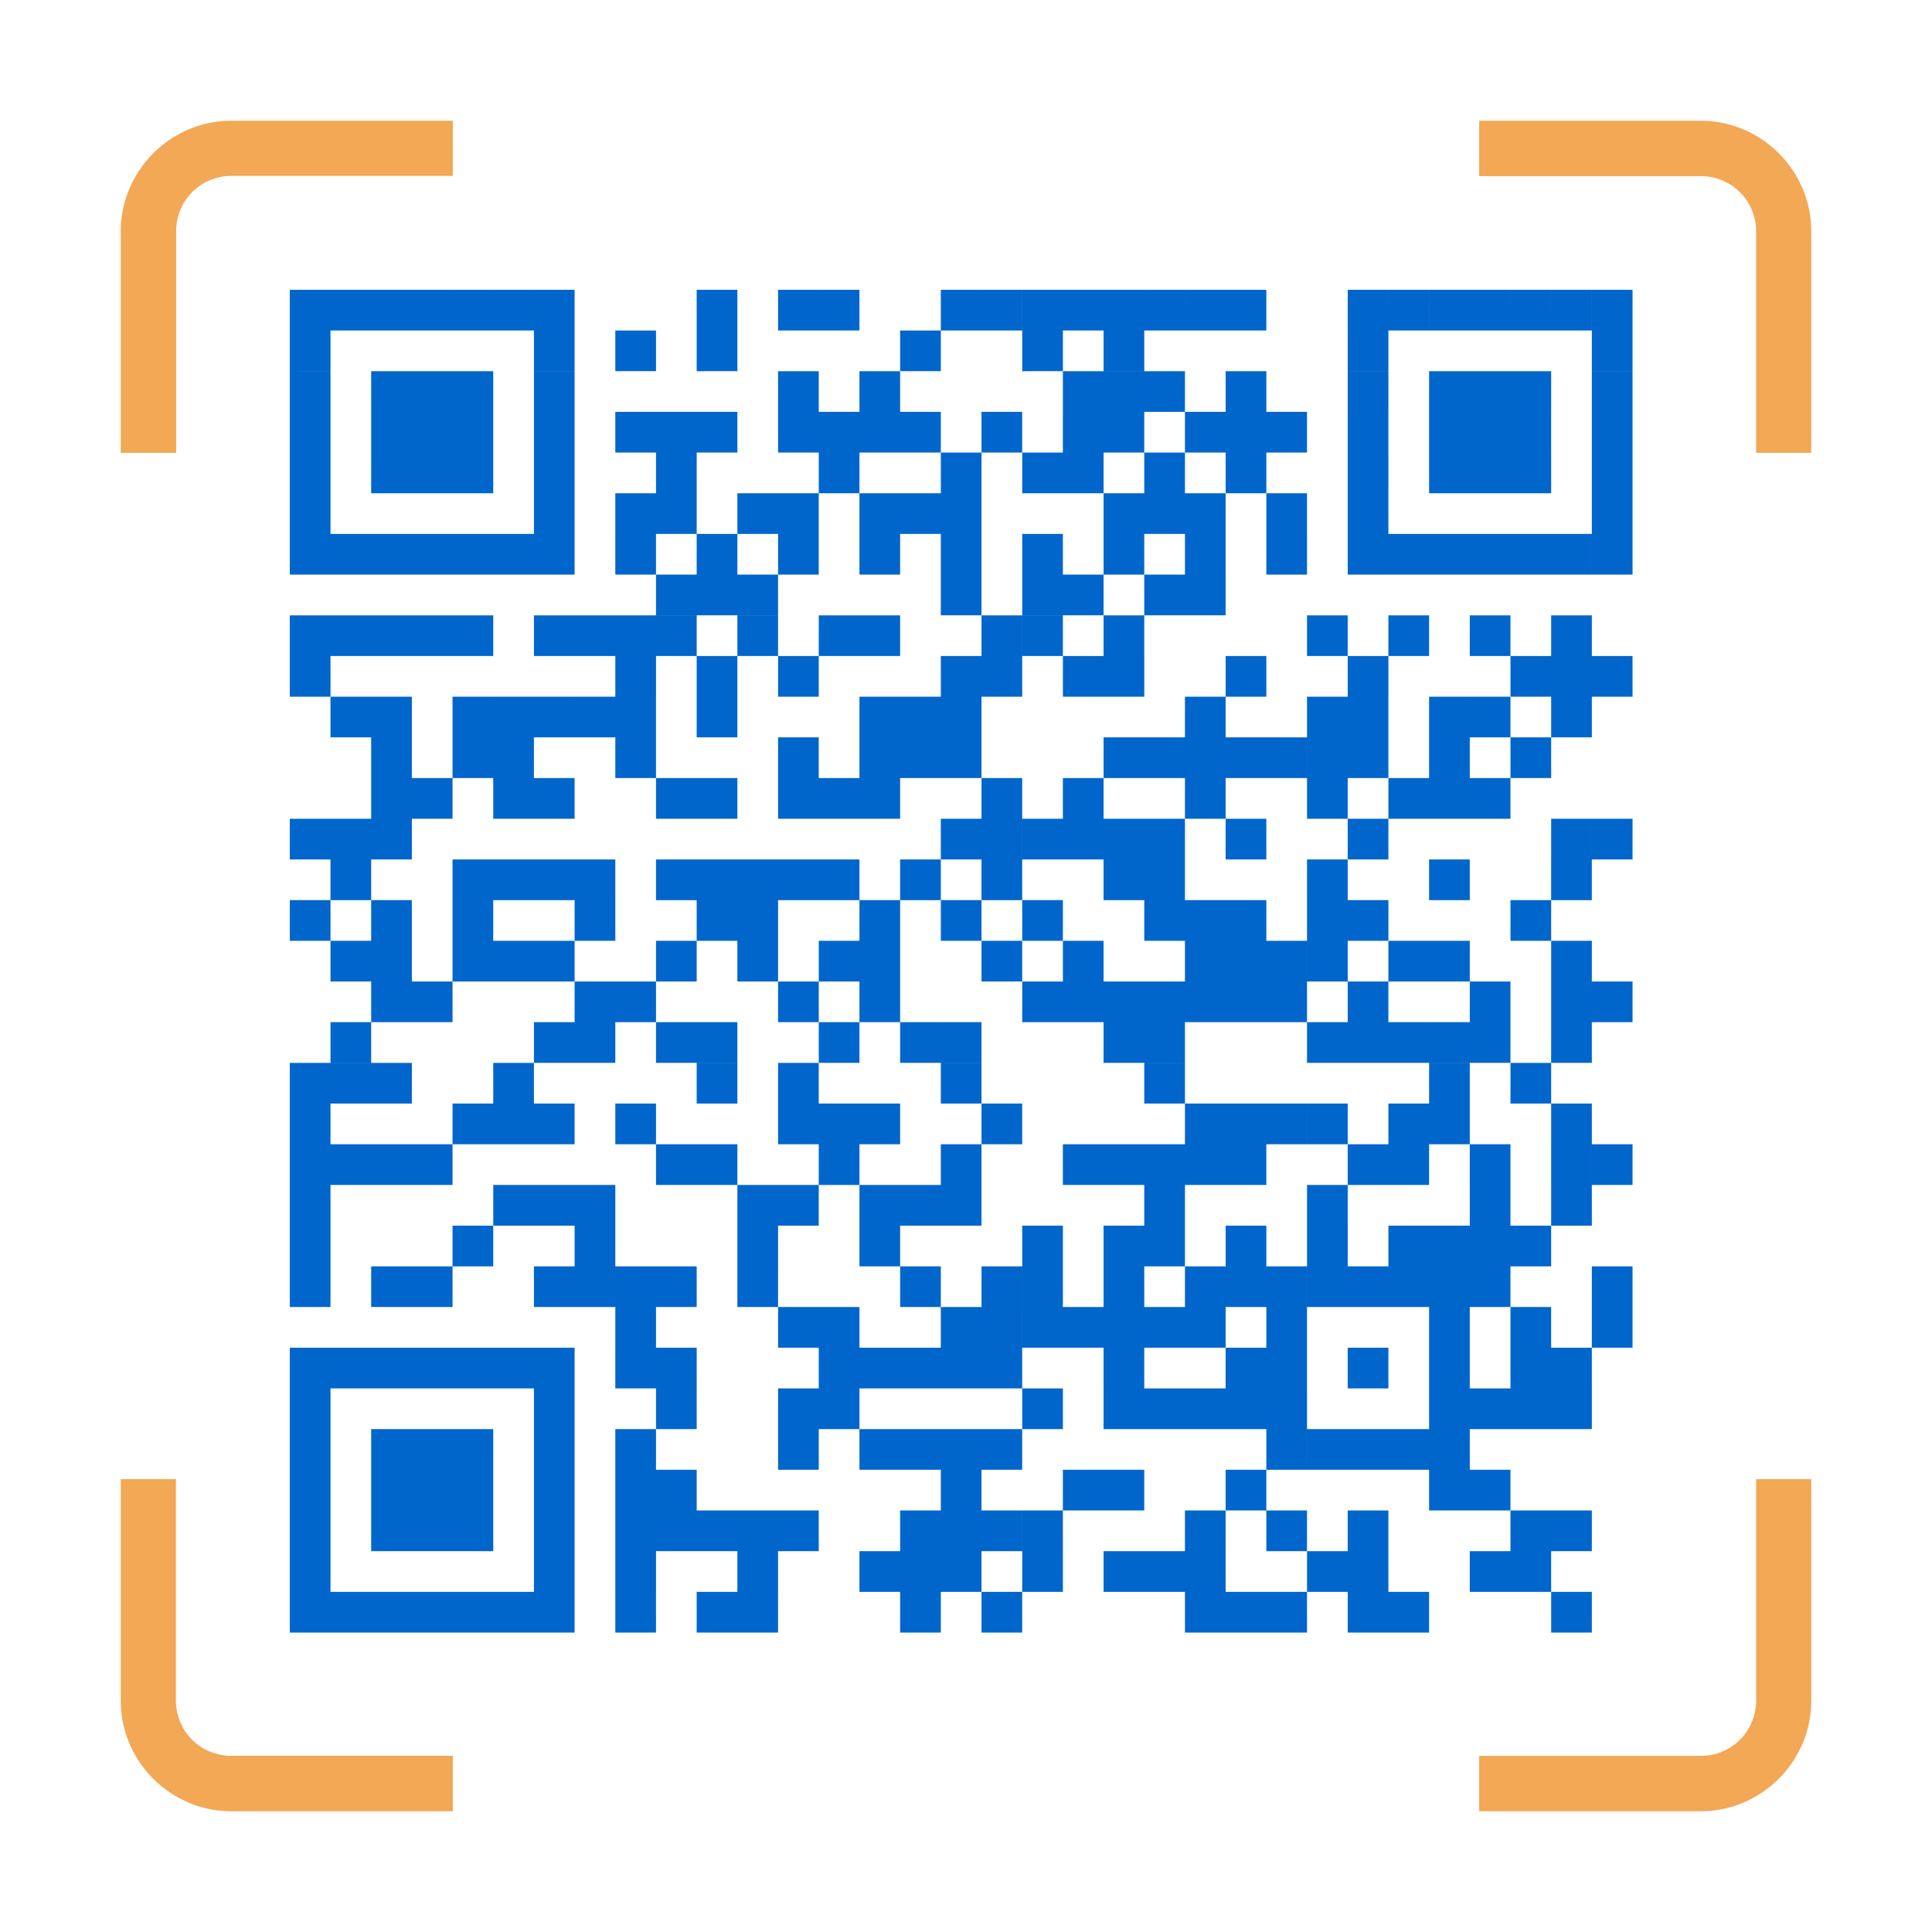 <?xml version="1.0" encoding="UTF-8"?>
<svg xmlns="http://www.w3.org/2000/svg" width="100" height="100" fill="none">
  <path d="M6.25 76.563v11.463c0 3.152 2.588 5.724 5.724 5.724h11.463v-2.87H11.975c-1.6 0-2.87-1.27-2.87-2.87V76.562H6.25ZM23.422 6.25H11.969c-3.134 0-5.719 2.588-5.719 5.724v11.463h2.867V11.975c0-1.6 1.27-2.87 2.867-2.87h11.454V6.25h-.016ZM93.75 23.422V11.969c0-3.15-2.588-5.719-5.724-5.719H76.563v2.867h11.463c1.6 0 2.87 1.27 2.87 2.867v11.454h2.854v-.016ZM76.563 93.75h11.463c3.152 0 5.724-2.585 5.724-5.719V76.562h-2.854v11.454a2.85 2.85 0 0 1-2.87 2.867H76.563v2.867Z" fill="#F2A854"></path>
  <path d="M15 15h2.106v2.106H15V15Zm2.106 0h2.106v2.106h-2.106V15Zm2.106 0h2.106v2.106h-2.106V15Zm2.106 0h2.106v2.106h-2.106V15Zm2.106 0h2.106v2.106h-2.106V15Zm2.106 0h2.106v2.106H25.53V15Zm2.106 0h2.106v2.106h-2.106V15Zm8.425 0h2.106v2.106H36.06V15Zm4.212 0h2.106v2.106h-2.106V15Zm2.106 0h2.106v2.106h-2.106V15Zm6.318 0h2.106v2.106h-2.106V15Zm2.106 0h2.106v2.106h-2.106V15Zm2.106 0h2.106v2.106H52.91V15Zm2.106 0h2.106v2.106h-2.106V15Zm2.106 0h2.106v2.106h-2.106V15Zm2.106 0h2.106v2.106h-2.106V15Zm2.106 0h2.106v2.106h-2.106V15Zm2.106 0h2.107v2.106h-2.107V15Zm6.319 0h2.106v2.106h-2.106V15Zm2.106 0h2.106v2.106h-2.106V15Zm2.106 0h2.106v2.106H73.97V15Zm2.106 0h2.106v2.106h-2.106V15Zm2.106 0h2.106v2.106h-2.106V15Zm2.106 0h2.106v2.106h-2.106V15Zm2.106 0H84.5v2.106h-2.106V15ZM15 17.106h2.106v2.106H15v-2.106Zm12.636 0h2.106v2.106h-2.106v-2.106Zm4.213 0h2.106v2.106h-2.106v-2.106Zm4.212 0h2.106v2.106H36.06v-2.106Zm10.53 0h2.106v2.106h-2.106v-2.106Zm6.318 0h2.106v2.106H52.91v-2.106Zm4.212 0h2.106v2.106h-2.106v-2.106Zm12.637 0h2.106v2.106h-2.106v-2.106Zm12.636 0H84.5v2.106h-2.106v-2.106ZM15 19.212h2.106v2.106H15v-2.106Zm4.212 0h2.106v2.106h-2.106v-2.106Zm2.106 0h2.106v2.106h-2.106v-2.106Zm2.106 0h2.106v2.106h-2.106v-2.106Zm4.212 0h2.106v2.106h-2.106v-2.106Zm12.637 0h2.106v2.106h-2.106v-2.106Zm4.212 0h2.106v2.106h-2.106v-2.106Zm10.53 0h2.106v2.106h-2.106v-2.106Zm2.106 0h2.106v2.106h-2.106v-2.106Zm2.106 0h2.106v2.106h-2.106v-2.106Zm4.212 0h2.107v2.106h-2.107v-2.106Zm6.319 0h2.106v2.106h-2.106v-2.106Zm4.212 0h2.106v2.106H73.97v-2.106Zm2.106 0h2.106v2.106h-2.106v-2.106Zm2.106 0h2.106v2.106h-2.106v-2.106Zm4.212 0H84.5v2.106h-2.106v-2.106ZM15 21.318h2.106v2.106H15v-2.106Zm4.212 0h2.106v2.106h-2.106v-2.106Zm2.106 0h2.106v2.106h-2.106v-2.106Zm2.106 0h2.106v2.106h-2.106v-2.106Zm4.212 0h2.106v2.106h-2.106v-2.106Zm4.213 0h2.106v2.106h-2.106v-2.106Zm2.106 0h2.106v2.106h-2.106v-2.106Zm2.106 0h2.106v2.106H36.06v-2.106Zm4.212 0h2.106v2.106h-2.106v-2.106Zm2.106 0h2.106v2.106h-2.106v-2.106Zm2.106 0h2.106v2.106h-2.106v-2.106Zm2.106 0h2.106v2.106h-2.106v-2.106Zm4.212 0h2.106v2.106h-2.106v-2.106Zm4.212 0h2.106v2.106h-2.106v-2.106Zm2.106 0h2.106v2.106h-2.106v-2.106Zm4.212 0h2.106v2.106h-2.106v-2.106Zm2.106 0h2.107v2.106h-2.107v-2.106Zm2.107 0h2.105v2.106h-2.105v-2.106Zm4.212 0h2.106v2.106h-2.106v-2.106Zm4.212 0h2.106v2.106H73.97v-2.106Zm2.106 0h2.106v2.106h-2.106v-2.106Zm2.106 0h2.106v2.106h-2.106v-2.106Zm4.212 0H84.5v2.106h-2.106v-2.106ZM15 23.424h2.106v2.106H15v-2.106Zm4.212 0h2.106v2.106h-2.106v-2.106Zm2.106 0h2.106v2.106h-2.106v-2.106Zm2.106 0h2.106v2.106h-2.106v-2.106Zm4.212 0h2.106v2.106h-2.106v-2.106Zm6.319 0h2.106v2.106h-2.106v-2.106Zm8.424 0h2.106v2.106h-2.106v-2.106Zm6.318 0h2.106v2.106h-2.106v-2.106Zm4.212 0h2.106v2.106H52.91v-2.106Zm2.106 0h2.106v2.106h-2.106v-2.106Zm4.212 0h2.106v2.106h-2.106v-2.106Zm4.212 0h2.107v2.106h-2.107v-2.106Zm6.319 0h2.106v2.106h-2.106v-2.106Zm4.212 0h2.106v2.106H73.97v-2.106Zm2.106 0h2.106v2.106h-2.106v-2.106Zm2.106 0h2.106v2.106h-2.106v-2.106Zm4.212 0H84.5v2.106h-2.106v-2.106ZM15 25.53h2.106v2.106H15V25.53Zm12.636 0h2.106v2.106h-2.106V25.53Zm4.213 0h2.106v2.106h-2.106V25.53Zm2.106 0h2.106v2.106h-2.106V25.53Zm4.212 0h2.106v2.106h-2.106V25.53Zm2.106 0h2.106v2.106h-2.106V25.53Zm4.212 0h2.106v2.106h-2.106V25.53Zm2.106 0h2.106v2.106h-2.106V25.53Zm2.106 0h2.106v2.106h-2.106V25.53Zm8.424 0h2.106v2.106h-2.106V25.53Zm2.106 0h2.106v2.106h-2.106V25.53Zm2.106 0h2.106v2.106h-2.106V25.53Zm4.213 0h2.105v2.106h-2.105V25.53Zm4.212 0h2.106v2.106h-2.106V25.53Zm12.636 0H84.5v2.106h-2.106V25.53ZM15 27.636h2.106v2.106H15v-2.106Zm2.106 0h2.106v2.106h-2.106v-2.106Zm2.106 0h2.106v2.106h-2.106v-2.106Zm2.106 0h2.106v2.106h-2.106v-2.106Zm2.106 0h2.106v2.106h-2.106v-2.106Zm2.106 0h2.106v2.106H25.53v-2.106Zm2.106 0h2.106v2.106h-2.106v-2.106Zm4.213 0h2.106v2.106h-2.106v-2.106Zm4.212 0h2.106v2.106H36.06v-2.106Zm4.212 0h2.106v2.106h-2.106v-2.106Zm4.212 0h2.106v2.106h-2.106v-2.106Zm4.212 0h2.106v2.106h-2.106v-2.106Zm4.212 0h2.106v2.106H52.91v-2.106Zm4.212 0h2.106v2.106h-2.106v-2.106Zm4.212 0h2.106v2.106h-2.106v-2.106Zm4.213 0h2.105v2.106h-2.105v-2.106Zm4.212 0h2.106v2.106h-2.106v-2.106Zm2.106 0h2.106v2.106h-2.106v-2.106Zm2.106 0h2.106v2.106H73.97v-2.106Zm2.106 0h2.106v2.106h-2.106v-2.106Zm2.106 0h2.106v2.106h-2.106v-2.106Zm2.106 0h2.106v2.106h-2.106v-2.106Zm2.106 0H84.5v2.106h-2.106v-2.106Zm-48.44 2.106h2.107v2.107h-2.106v-2.107Zm2.107 0h2.106v2.107H36.06v-2.107Zm2.106 0h2.106v2.107h-2.106v-2.107Zm10.53 0h2.106v2.107h-2.106v-2.107Zm4.212 0h2.106v2.107H52.91v-2.107Zm2.106 0h2.106v2.107h-2.106v-2.107Zm4.212 0h2.106v2.107h-2.106v-2.107Zm2.106 0h2.106v2.107h-2.106v-2.107ZM15 31.85h2.106v2.106H15V31.85Zm2.106 0h2.106v2.106h-2.106V31.85Zm2.106 0h2.106v2.106h-2.106V31.85Zm2.106 0h2.106v2.106h-2.106V31.85Zm2.106 0h2.106v2.106h-2.106V31.85Zm4.212 0h2.106v2.106h-2.106V31.85Zm2.106 0h2.107v2.106h-2.107V31.85Zm2.107 0h2.106v2.106h-2.106V31.85Zm2.106 0h2.106v2.106h-2.106V31.85Zm4.212 0h2.106v2.106h-2.106V31.85Zm4.212 0h2.106v2.106h-2.106V31.85Zm2.106 0h2.106v2.106h-2.106V31.85Zm6.318 0h2.106v2.106h-2.106V31.85Zm2.106 0h2.106v2.106H52.91V31.85Zm4.212 0h2.106v2.106h-2.106V31.85Zm10.53 0h2.107v2.106h-2.106V31.85Zm4.213 0h2.106v2.106h-2.106V31.85Zm4.212 0h2.106v2.106h-2.106V31.85Zm4.212 0h2.106v2.106h-2.106V31.85ZM15 33.955h2.106v2.106H15v-2.106Zm16.849 0h2.106v2.106h-2.106v-2.106Zm4.212 0h2.106v2.106H36.06v-2.106Zm4.212 0h2.106v2.106h-2.106v-2.106Zm8.424 0h2.106v2.106h-2.106v-2.106Zm2.106 0h2.106v2.106h-2.106v-2.106Zm4.212 0h2.106v2.106h-2.106v-2.106Zm2.106 0h2.106v2.106h-2.106v-2.106Zm6.318 0h2.107v2.106h-2.107v-2.106Zm6.319 0h2.106v2.106h-2.106v-2.106Zm8.424 0h2.106v2.106h-2.106v-2.106Zm2.106 0h2.106v2.106h-2.106v-2.106Zm2.106 0H84.5v2.106h-2.106v-2.106ZM17.106 36.06h2.106v2.106h-2.106V36.06Zm2.106 0h2.106v2.106h-2.106V36.06Zm4.212 0h2.106v2.106h-2.106V36.06Zm2.106 0h2.106v2.106H25.53V36.06Zm2.106 0h2.106v2.106h-2.106V36.06Zm2.106 0h2.107v2.106h-2.107V36.06Zm2.107 0h2.106v2.106h-2.106V36.06Zm4.212 0h2.106v2.106H36.06V36.06Zm8.424 0h2.106v2.106h-2.106V36.06Zm2.106 0h2.106v2.106h-2.106V36.06Zm2.106 0h2.106v2.106h-2.106V36.06Zm12.636 0h2.106v2.106h-2.106V36.06Zm6.319 0h2.106v2.106h-2.106V36.06Zm2.106 0h2.106v2.106h-2.106V36.06Zm4.212 0h2.106v2.106H73.97V36.06Zm2.106 0h2.106v2.106h-2.106V36.06Zm4.212 0h2.106v2.106h-2.106V36.06Zm-61.076 2.106h2.106v2.106h-2.106v-2.106Zm4.212 0h2.106v2.106h-2.106v-2.106Zm2.106 0h2.106v2.106H25.53v-2.106Zm6.319 0h2.106v2.106h-2.106v-2.106Zm8.424 0h2.106v2.106h-2.106v-2.106Zm4.212 0h2.106v2.106h-2.106v-2.106Zm2.106 0h2.106v2.106h-2.106v-2.106Zm2.106 0h2.106v2.106h-2.106v-2.106Zm8.424 0h2.106v2.106h-2.106v-2.106Zm2.106 0h2.106v2.106h-2.106v-2.106Zm2.106 0h2.106v2.106h-2.106v-2.106Zm2.106 0h2.107v2.106h-2.107v-2.106Zm2.107 0h2.105v2.106h-2.105v-2.106Zm2.105 0h2.107v2.106h-2.106v-2.106Zm2.107 0h2.106v2.106h-2.106v-2.106Zm4.212 0h2.106v2.106H73.97v-2.106Zm4.212 0h2.106v2.106h-2.106v-2.106Zm-58.97 2.106h2.106v2.106h-2.106v-2.106Zm2.106 0h2.106v2.106h-2.106v-2.106Zm4.212 0h2.106v2.106H25.53v-2.106Zm2.106 0h2.106v2.106h-2.106v-2.106Zm6.319 0h2.106v2.106h-2.106v-2.106Zm2.106 0h2.106v2.106H36.06v-2.106Zm4.212 0h2.106v2.106h-2.106v-2.106Zm2.106 0h2.106v2.106h-2.106v-2.106Zm2.106 0h2.106v2.106h-2.106v-2.106Zm6.318 0h2.106v2.106h-2.106v-2.106Zm4.212 0h2.106v2.106h-2.106v-2.106Zm6.318 0h2.106v2.106h-2.106v-2.106Zm6.319 0h2.106v2.106h-2.106v-2.106Zm4.212 0h2.106v2.106h-2.106v-2.106Zm2.106 0h2.106v2.106H73.97v-2.106Zm2.106 0h2.106v2.106h-2.106v-2.106ZM15 42.379h2.106v2.106H15v-2.106Zm2.106 0h2.106v2.106h-2.106v-2.106Zm2.106 0h2.106v2.106h-2.106v-2.106Zm29.485 0h2.106v2.106h-2.106v-2.106Zm2.106 0h2.106v2.106h-2.106v-2.106Zm2.106 0h2.106v2.106H52.91v-2.106Zm2.106 0h2.106v2.106h-2.106v-2.106Zm2.106 0h2.106v2.106h-2.106v-2.106Zm2.106 0h2.106v2.106h-2.106v-2.106Zm4.212 0h2.107v2.106h-2.107v-2.106Zm6.319 0h2.106v2.106h-2.106v-2.106Zm10.53 0h2.106v2.106h-2.106v-2.106Zm2.106 0H84.5v2.106h-2.106v-2.106Zm-65.288 2.106h2.106v2.106h-2.106v-2.106Zm6.318 0h2.106v2.106h-2.106v-2.106Zm2.106 0h2.106v2.106H25.53v-2.106Zm2.106 0h2.106v2.106h-2.106v-2.106Zm2.106 0h2.107v2.106h-2.107v-2.106Zm4.213 0h2.106v2.106h-2.106v-2.106Zm2.106 0h2.106v2.106H36.06v-2.106Zm2.106 0h2.106v2.106h-2.106v-2.106Zm2.106 0h2.106v2.106h-2.106v-2.106Zm2.106 0h2.106v2.106h-2.106v-2.106Zm4.212 0h2.106v2.106h-2.106v-2.106Zm4.212 0h2.106v2.106h-2.106v-2.106Zm6.318 0h2.106v2.106h-2.106v-2.106Zm2.106 0h2.106v2.106h-2.106v-2.106Zm8.425 0h2.106v2.106h-2.106v-2.106Zm6.318 0h2.106v2.106H73.97v-2.106Zm6.318 0h2.106v2.106h-2.106v-2.106ZM15 46.59h2.106v2.106H15V46.59Zm4.212 0h2.106v2.106h-2.106V46.59Zm4.212 0h2.106v2.106h-2.106V46.59Zm6.318 0h2.107v2.106h-2.107V46.59Zm6.319 0h2.106v2.106H36.06V46.59Zm2.106 0h2.106v2.106h-2.106V46.59Zm6.318 0h2.106v2.106h-2.106V46.59Zm4.212 0h2.106v2.106h-2.106V46.59Zm4.212 0h2.106v2.106H52.91V46.59Zm6.318 0h2.106v2.106h-2.106V46.59Zm2.106 0h2.106v2.106h-2.106V46.59Zm2.106 0h2.107v2.106h-2.107V46.59Zm4.212 0h2.107v2.106h-2.106V46.59Zm2.107 0h2.106v2.106h-2.106V46.59Zm8.424 0h2.106v2.106h-2.106V46.59Zm-61.076 2.106h2.106v2.106h-2.106v-2.106Zm2.106 0h2.106v2.106h-2.106v-2.106Zm4.212 0h2.106v2.106h-2.106v-2.106Zm2.106 0h2.106v2.106H25.53v-2.106Zm2.106 0h2.106v2.106h-2.106v-2.106Zm6.319 0h2.106v2.106h-2.106v-2.106Zm4.212 0h2.106v2.106h-2.106v-2.106Zm4.212 0h2.106v2.106h-2.106v-2.106Zm2.106 0h2.106v2.106h-2.106v-2.106Zm6.318 0h2.106v2.106h-2.106v-2.106Zm4.212 0h2.106v2.106h-2.106v-2.106Zm6.318 0h2.106v2.106h-2.106v-2.106Zm2.106 0h2.107v2.106h-2.107v-2.106Zm2.107 0h2.105v2.106h-2.105v-2.106Zm2.105 0h2.107v2.106h-2.106v-2.106Zm4.213 0h2.106v2.106h-2.106v-2.106Zm2.106 0h2.106v2.106H73.97v-2.106Zm6.318 0h2.106v2.106h-2.106v-2.106Zm-61.076 2.106h2.106v2.106h-2.106v-2.106Zm2.106 0h2.106v2.106h-2.106v-2.106Zm8.424 0h2.107v2.106h-2.107v-2.106Zm2.107 0h2.106v2.106h-2.106v-2.106Zm8.424 0h2.106v2.106h-2.106v-2.106Zm4.212 0h2.106v2.106h-2.106v-2.106Zm8.424 0h2.106v2.106H52.91v-2.106Zm2.106 0h2.106v2.106h-2.106v-2.106Zm2.106 0h2.106v2.106h-2.106v-2.106Zm2.106 0h2.106v2.106h-2.106v-2.106Zm2.106 0h2.106v2.106h-2.106v-2.106Zm2.106 0h2.107v2.106h-2.107v-2.106Zm2.107 0h2.105v2.106h-2.105v-2.106Zm4.212 0h2.106v2.106h-2.106v-2.106Zm6.318 0h2.106v2.106h-2.106v-2.106Zm4.212 0h2.106v2.106h-2.106v-2.106Zm2.106 0H84.5v2.106h-2.106v-2.106Zm-65.288 2.106h2.106v2.106h-2.106V52.91Zm10.53 0h2.106v2.106h-2.106V52.91Zm2.106 0h2.107v2.106h-2.107V52.91Zm4.213 0h2.106v2.106h-2.106V52.91Zm2.106 0h2.106v2.106H36.06V52.91Zm6.318 0h2.106v2.106h-2.106V52.91Zm4.212 0h2.106v2.106h-2.106V52.91Zm2.106 0h2.106v2.106h-2.106V52.91Zm8.424 0h2.106v2.106h-2.106V52.91Zm2.106 0h2.106v2.106h-2.106V52.91Zm8.425 0h2.106v2.106h-2.106V52.91Zm2.106 0h2.106v2.106h-2.106V52.91Zm2.106 0h2.106v2.106h-2.106V52.91Zm2.106 0h2.106v2.106H73.97V52.91Zm2.106 0h2.106v2.106h-2.106V52.91Zm4.212 0h2.106v2.106h-2.106V52.91ZM15 55.015h2.106v2.106H15v-2.106Zm2.106 0h2.106v2.106h-2.106v-2.106Zm2.106 0h2.106v2.106h-2.106v-2.106Zm6.318 0h2.106v2.106H25.53v-2.106Zm10.53 0h2.107v2.106H36.06v-2.106Zm4.213 0h2.106v2.106h-2.106v-2.106Zm8.424 0h2.106v2.106h-2.106v-2.106Zm10.53 0h2.106v2.106h-2.106v-2.106Zm14.743 0h2.106v2.106H73.97v-2.106Zm4.212 0h2.106v2.106h-2.106v-2.106ZM15 57.121h2.106v2.106H15v-2.106Zm8.424 0h2.106v2.106h-2.106v-2.106Zm2.106 0h2.106v2.106H25.53v-2.106Zm2.106 0h2.106v2.106h-2.106v-2.106Zm4.213 0h2.106v2.106h-2.106v-2.106Zm8.424 0h2.106v2.106h-2.106v-2.106Zm2.106 0h2.106v2.106h-2.106v-2.106Zm2.106 0h2.106v2.106h-2.106v-2.106Zm6.318 0h2.106v2.106h-2.106v-2.106Zm10.53 0h2.106v2.106h-2.106v-2.106Zm2.106 0h2.107v2.106h-2.107v-2.106Zm2.107 0h2.105v2.106h-2.105v-2.106Zm2.105 0h2.107v2.106h-2.106v-2.106Zm4.213 0h2.106v2.106h-2.106v-2.106Zm2.106 0h2.106v2.106H73.97v-2.106Zm6.318 0h2.106v2.106h-2.106v-2.106ZM15 59.227h2.106v2.106H15v-2.106Zm2.106 0h2.106v2.106h-2.106v-2.106Zm2.106 0h2.106v2.106h-2.106v-2.106Zm2.106 0h2.106v2.106h-2.106v-2.106Zm12.637 0h2.106v2.106h-2.106v-2.106Zm2.106 0h2.106v2.106H36.06v-2.106Zm6.318 0h2.106v2.106h-2.106v-2.106Zm6.318 0h2.106v2.106h-2.106v-2.106Zm6.318 0h2.106v2.106h-2.106v-2.106Zm2.106 0h2.106v2.106h-2.106v-2.106Zm2.106 0h2.106v2.106h-2.106v-2.106Zm2.106 0h2.106v2.106h-2.106v-2.106Zm2.106 0h2.107v2.106h-2.107v-2.106Zm6.319 0h2.106v2.106h-2.106v-2.106Zm2.106 0h2.106v2.106h-2.106v-2.106Zm4.212 0h2.106v2.106h-2.106v-2.106Zm4.212 0h2.106v2.106h-2.106v-2.106Zm2.106 0H84.5v2.106h-2.106v-2.106ZM15 61.333h2.106v2.106H15v-2.106Zm10.53 0h2.106v2.106H25.53v-2.106Zm2.106 0h2.106v2.106h-2.106v-2.106Zm2.106 0h2.107v2.106h-2.107v-2.106Zm8.425 0h2.106v2.106h-2.106v-2.106Zm2.106 0h2.106v2.106h-2.106v-2.106Zm4.212 0h2.106v2.106h-2.106v-2.106Zm2.106 0h2.106v2.106h-2.106v-2.106Zm2.106 0h2.106v2.106h-2.106v-2.106Zm10.53 0h2.106v2.106h-2.106v-2.106Zm8.425 0h2.106v2.106h-2.106v-2.106Zm8.424 0h2.106v2.106h-2.106v-2.106Zm4.212 0h2.106v2.106h-2.106v-2.106ZM15 63.44h2.106v2.107H15V63.44Zm8.424 0h2.106v2.107h-2.106V63.44Zm6.318 0h2.107v2.107h-2.107V63.44Zm8.425 0h2.106v2.107h-2.106V63.44Zm6.318 0h2.106v2.107h-2.106V63.44Zm8.424 0h2.106v2.107H52.91V63.44Zm4.212 0h2.106v2.107h-2.106V63.44Zm2.106 0h2.106v2.107h-2.106V63.44Zm4.212 0h2.107v2.107h-2.107V63.44Zm4.212 0h2.107v2.107h-2.106V63.44Zm4.213 0h2.106v2.107h-2.106V63.44Zm2.106 0h2.106v2.107H73.97V63.44Zm2.106 0h2.106v2.107h-2.106V63.44Zm2.106 0h2.106v2.107h-2.106V63.44ZM15 65.546h2.106v2.105H15v-2.105Zm4.212 0h2.106v2.105h-2.106v-2.105Zm2.106 0h2.106v2.105h-2.106v-2.105Zm6.318 0h2.106v2.105h-2.106v-2.105Zm2.106 0h2.107v2.105h-2.107v-2.105Zm2.107 0h2.106v2.105h-2.106v-2.105Zm2.106 0h2.106v2.105h-2.106v-2.105Zm4.212 0h2.106v2.105h-2.106v-2.105Zm8.424 0h2.106v2.105h-2.106v-2.105Zm4.212 0h2.106v2.105h-2.106v-2.105Zm2.106 0h2.106v2.105H52.91v-2.105Zm4.212 0h2.106v2.105h-2.106v-2.105Zm4.212 0h2.106v2.105h-2.106v-2.105Zm2.106 0h2.107v2.105h-2.107v-2.105Zm2.107 0h2.105v2.105h-2.105v-2.105Zm2.105 0h2.107v2.105h-2.106v-2.105Zm2.107 0h2.106v2.105h-2.106v-2.105Zm2.106 0h2.106v2.105h-2.106v-2.105Zm2.106 0h2.106v2.105H73.97v-2.105Zm2.106 0h2.106v2.105h-2.106v-2.105Zm6.318 0H84.5v2.105h-2.106v-2.105ZM31.848 67.65h2.107v2.107h-2.106v-2.106Zm8.425 0h2.106v2.107h-2.106v-2.106Zm2.106 0h2.106v2.107h-2.106v-2.106Zm6.318 0h2.106v2.107h-2.106v-2.106Zm2.106 0h2.106v2.107h-2.106v-2.106Zm2.106 0h2.106v2.107H52.91v-2.106Zm2.106 0h2.106v2.107h-2.106v-2.106Zm2.106 0h2.106v2.107h-2.106v-2.106Zm2.106 0h2.106v2.107h-2.106v-2.106Zm2.106 0h2.106v2.107h-2.106v-2.106Zm4.213 0h2.105v2.107h-2.105v-2.106Zm8.424 0h2.106v2.107H73.97v-2.106Zm4.212 0h2.106v2.107h-2.106v-2.106Zm4.212 0H84.5v2.107h-2.106v-2.106ZM15 69.758h2.106v2.106H15v-2.106Zm2.106 0h2.106v2.106h-2.106v-2.106Zm2.106 0h2.106v2.106h-2.106v-2.106Zm2.106 0h2.106v2.106h-2.106v-2.106Zm2.106 0h2.106v2.106h-2.106v-2.106Zm2.106 0h2.106v2.106H25.53v-2.106Zm2.106 0h2.106v2.106h-2.106v-2.106Zm4.213 0h2.106v2.106h-2.106v-2.106Zm2.106 0h2.106v2.106h-2.106v-2.106Zm8.424 0h2.106v2.106h-2.106v-2.106Zm2.106 0h2.106v2.106h-2.106v-2.106Zm2.106 0h2.106v2.106h-2.106v-2.106Zm2.106 0h2.106v2.106h-2.106v-2.106Zm2.106 0h2.106v2.106h-2.106v-2.106Zm6.318 0h2.106v2.106h-2.106v-2.106Zm6.318 0h2.107v2.106h-2.107v-2.106Zm2.107 0h2.105v2.106h-2.105v-2.106Zm4.212 0h2.106v2.106h-2.106v-2.106Zm4.212 0h2.106v2.106H73.97v-2.106Zm4.212 0h2.106v2.106h-2.106v-2.106Zm2.106 0h2.106v2.106h-2.106v-2.106ZM15 71.864h2.106v2.106H15v-2.106Zm12.636 0h2.106v2.106h-2.106v-2.106Zm6.319 0h2.106v2.106h-2.106v-2.106Zm6.318 0h2.106v2.106h-2.106v-2.106Zm2.106 0h2.106v2.106h-2.106v-2.106Zm10.53 0h2.106v2.106H52.91v-2.106Zm4.212 0h2.106v2.106h-2.106v-2.106Zm2.106 0h2.106v2.106h-2.106v-2.106Zm2.106 0h2.106v2.106h-2.106v-2.106Zm2.106 0h2.107v2.106h-2.107v-2.106Zm2.107 0h2.105v2.106h-2.105v-2.106Zm8.424 0h2.106v2.106H73.97v-2.106Zm2.106 0h2.106v2.106h-2.106v-2.106Zm2.106 0h2.106v2.106h-2.106v-2.106Zm2.106 0h2.106v2.106h-2.106v-2.106ZM15 73.97h2.106v2.106H15V73.97Zm4.212 0h2.106v2.106h-2.106V73.97Zm2.106 0h2.106v2.106h-2.106V73.97Zm2.106 0h2.106v2.106h-2.106V73.97Zm4.212 0h2.106v2.106h-2.106V73.97Zm4.213 0h2.106v2.106h-2.106V73.97Zm8.424 0h2.106v2.106h-2.106V73.97Zm4.212 0h2.106v2.106h-2.106V73.97Zm2.106 0h2.106v2.106h-2.106V73.97Zm2.106 0h2.106v2.106h-2.106V73.97Zm2.106 0h2.106v2.106h-2.106V73.97Zm14.743 0h2.105v2.106h-2.105V73.97Zm2.105 0h2.107v2.106h-2.106V73.97Zm2.107 0h2.106v2.106h-2.106V73.97Zm2.106 0h2.106v2.106h-2.106V73.97Zm2.106 0h2.106v2.106H73.97V73.97ZM15 76.076h2.106v2.106H15v-2.106Zm4.212 0h2.106v2.106h-2.106v-2.106Zm2.106 0h2.106v2.106h-2.106v-2.106Zm2.106 0h2.106v2.106h-2.106v-2.106Zm4.212 0h2.106v2.106h-2.106v-2.106Zm4.213 0h2.106v2.106h-2.106v-2.106Zm2.106 0h2.106v2.106h-2.106v-2.106Zm14.742 0h2.106v2.106h-2.106v-2.106Zm6.318 0h2.106v2.106h-2.106v-2.106Zm2.106 0h2.106v2.106h-2.106v-2.106Zm6.318 0h2.107v2.106h-2.107v-2.106Zm10.53 0h2.107v2.106H73.97v-2.106Zm2.107 0h2.106v2.106h-2.106v-2.106ZM15 78.182h2.106v2.106H15v-2.106Zm4.212 0h2.106v2.106h-2.106v-2.106Zm2.106 0h2.106v2.106h-2.106v-2.106Zm2.106 0h2.106v2.106h-2.106v-2.106Zm4.212 0h2.106v2.106h-2.106v-2.106Zm4.213 0h2.106v2.106h-2.106v-2.106Zm2.106 0h2.106v2.106h-2.106v-2.106Zm2.106 0h2.106v2.106H36.06v-2.106Zm2.106 0h2.106v2.106h-2.106v-2.106Zm2.106 0h2.106v2.106h-2.106v-2.106Zm6.318 0h2.106v2.106h-2.106v-2.106Zm2.106 0h2.106v2.106h-2.106v-2.106Zm2.106 0h2.106v2.106h-2.106v-2.106Zm2.106 0h2.106v2.106H52.91v-2.106Zm8.424 0h2.106v2.106h-2.106v-2.106Zm4.213 0h2.105v2.106h-2.105v-2.106Zm4.212 0h2.106v2.106h-2.106v-2.106Zm8.424 0h2.106v2.106h-2.106v-2.106Zm2.106 0h2.106v2.106h-2.106v-2.106ZM15 80.288h2.106v2.106H15v-2.106Zm12.636 0h2.106v2.106h-2.106v-2.106Zm4.213 0h2.106v2.106h-2.106v-2.106Zm6.318 0h2.106v2.106h-2.106v-2.106Zm6.318 0h2.106v2.106h-2.106v-2.106Zm2.106 0h2.106v2.106h-2.106v-2.106Zm2.106 0h2.106v2.106h-2.106v-2.106Zm4.212 0h2.106v2.106H52.91v-2.106Zm4.212 0h2.106v2.106h-2.106v-2.106Zm2.106 0h2.106v2.106h-2.106v-2.106Zm2.106 0h2.106v2.106h-2.106v-2.106Zm6.319 0h2.106v2.106h-2.106v-2.106Zm2.106 0h2.106v2.106h-2.106v-2.106Zm6.318 0h2.106v2.106h-2.106v-2.106Zm2.106 0h2.106v2.106h-2.106v-2.106ZM15 82.394h2.106V84.5H15v-2.106Zm2.106 0h2.106V84.5h-2.106v-2.106Zm2.106 0h2.106V84.5h-2.106v-2.106Zm2.106 0h2.106V84.5h-2.106v-2.106Zm2.106 0h2.106V84.5h-2.106v-2.106Zm2.106 0h2.106V84.5H25.53v-2.106Zm2.106 0h2.106V84.5h-2.106v-2.106Zm4.213 0h2.106V84.5h-2.106v-2.106Zm4.212 0h2.106V84.5H36.06v-2.106Zm2.106 0h2.106V84.5h-2.106v-2.106Zm8.424 0h2.106V84.5h-2.106v-2.106Zm4.212 0h2.106V84.5h-2.106v-2.106Zm10.53 0h2.106V84.5h-2.106v-2.106Zm2.106 0h2.107V84.5h-2.107v-2.106Zm2.107 0h2.105V84.5h-2.105v-2.106Zm4.212 0h2.106V84.5h-2.106v-2.106Zm2.106 0h2.106V84.5h-2.106v-2.106Zm8.424 0h2.106V84.5h-2.106v-2.106Z" fill="#06C"></path>
</svg>
